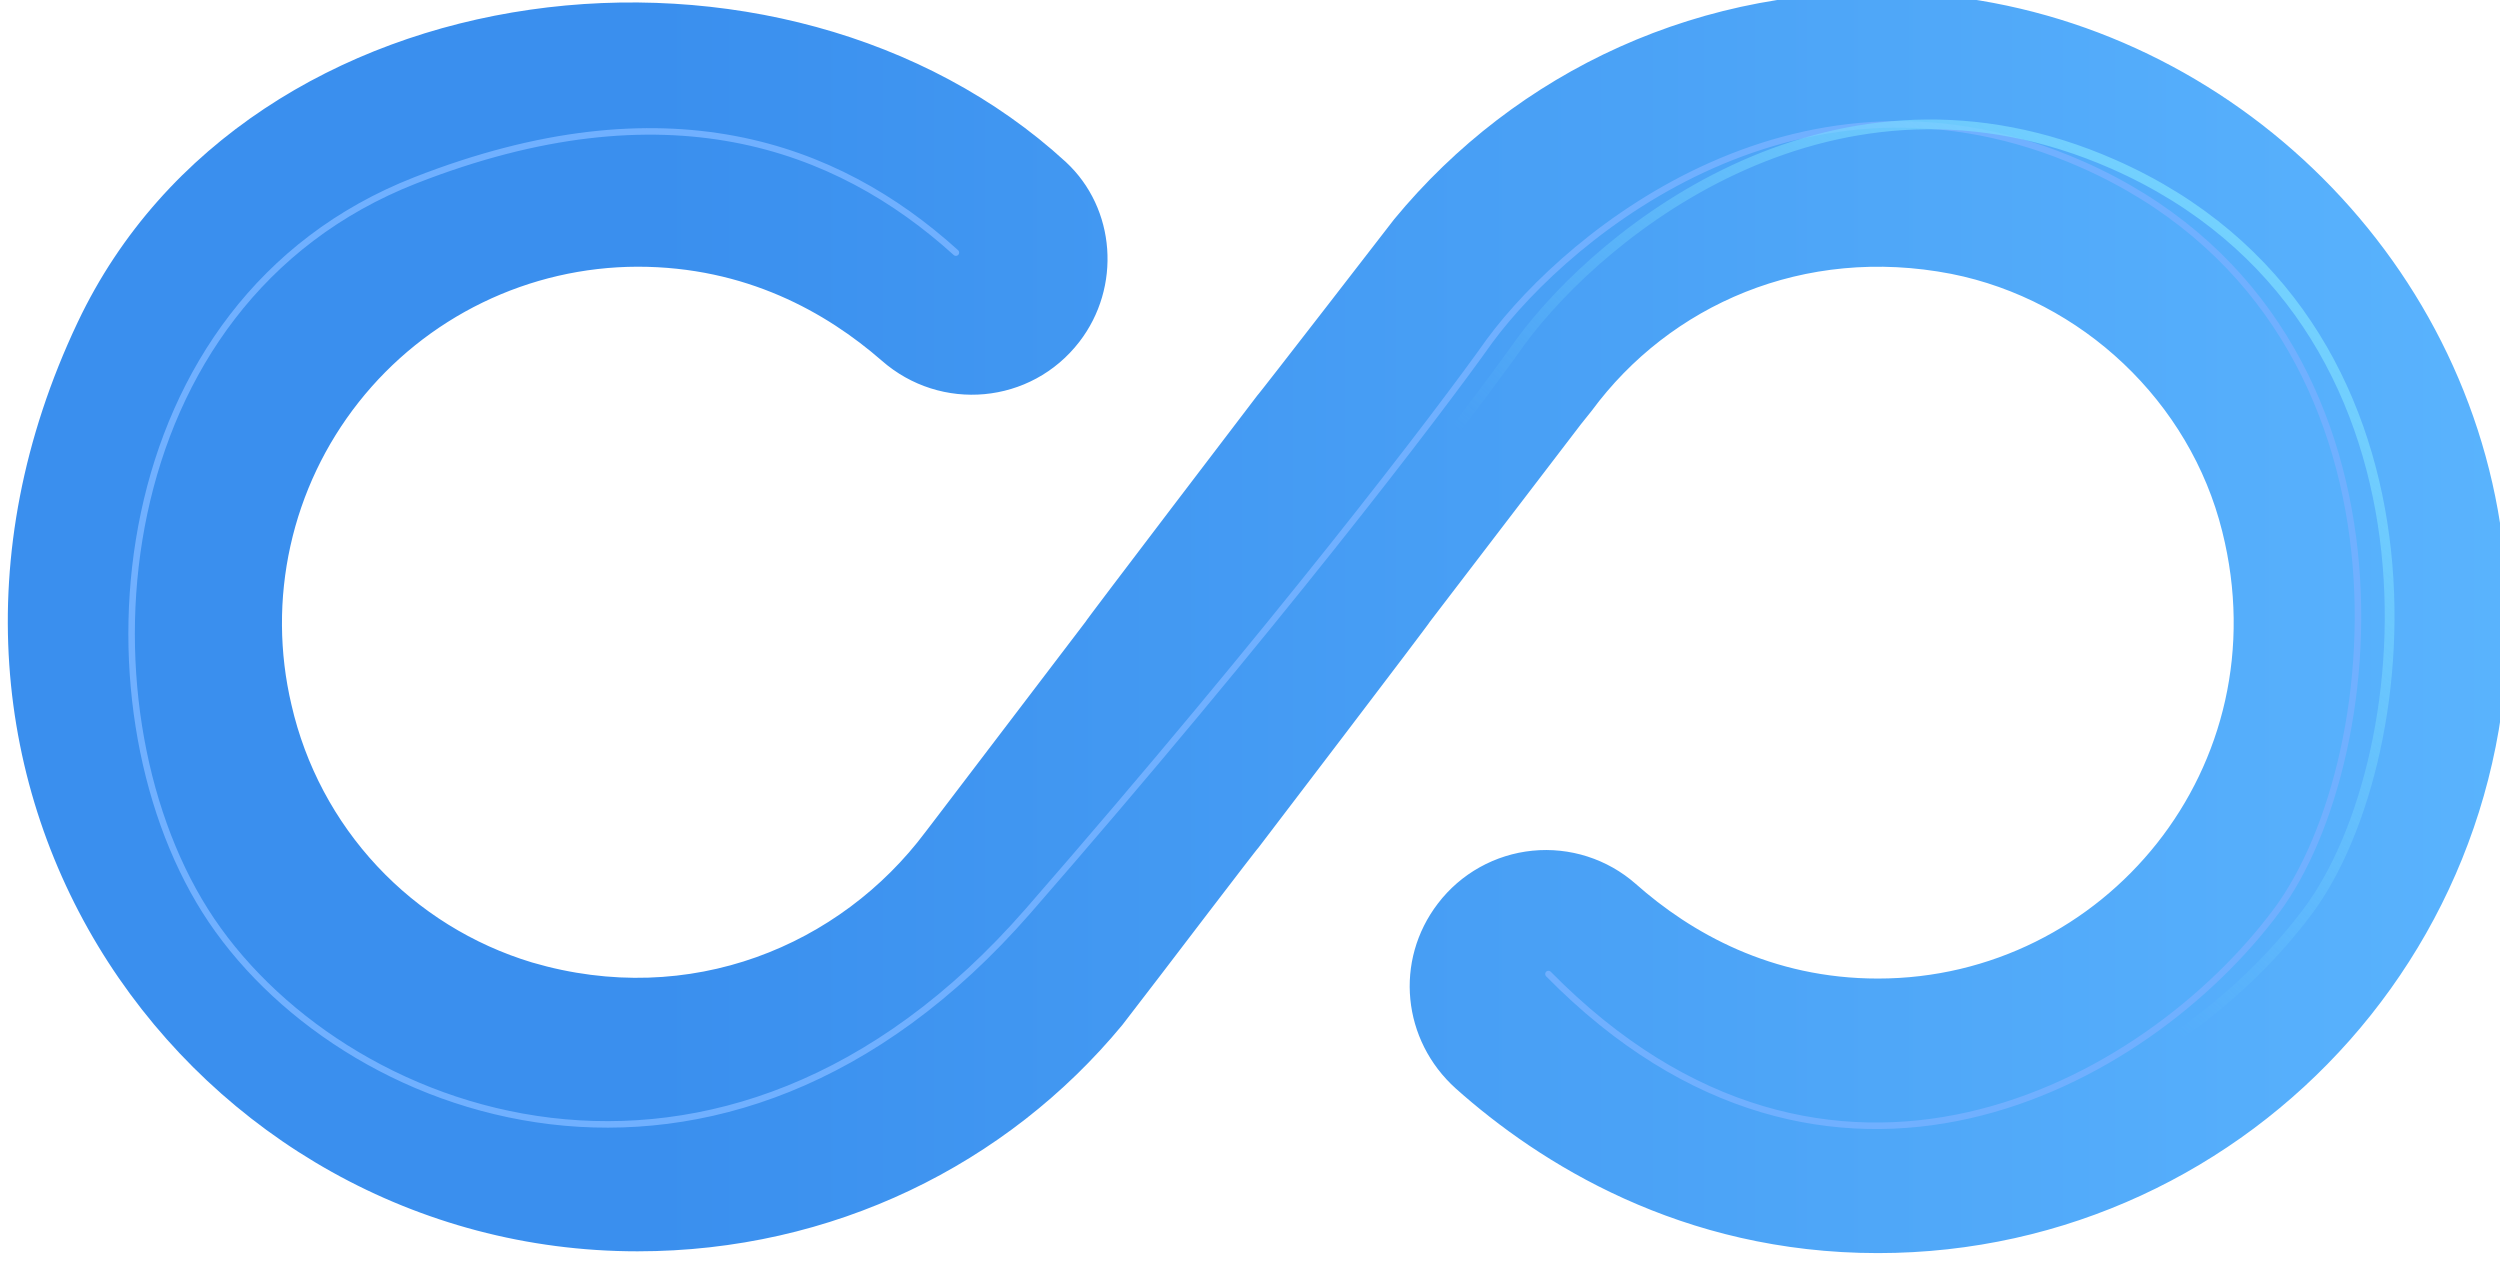<svg width="192" height="97" viewBox="0 0 192 97" fill="none" xmlns="http://www.w3.org/2000/svg">
<g filter="url(#filter0_i_12_2)">
<path d="M146.167 0.067C130.095 -0.757 115.81 6.111 106.469 17.443C106.469 17.443 95.961 31.042 95.961 30.973C95.961 30.973 82.706 48.349 82.774 48.349L71.373 63.322L70.481 64.489C63.956 73.212 52.417 78.088 40.261 74.517C35.71 73.142 31.604 70.589 28.36 67.115C25.115 63.641 22.847 59.37 21.786 54.737C20.839 50.723 20.811 46.548 21.705 42.522C22.598 38.496 24.39 34.725 26.946 31.489C29.501 28.253 32.755 25.636 36.465 23.834C40.173 22.032 44.242 21.092 48.365 21.083C56.676 21.083 62.857 24.586 67.115 28.294C71.648 32.278 78.585 31.66 82.294 26.852C85.522 22.663 85.109 16.619 81.263 13.047C59.56 -6.87 18.489 -2.337 5.371 25.341C-11.662 61.261 14.3 96.701 48.365 96.701C63.338 96.701 76.731 90.038 85.59 79.324L88.544 75.478C88.544 75.478 96.03 65.657 96.03 65.725C96.03 65.725 109.285 48.349 109.216 48.349L120.823 33.171L121.648 32.141C127.623 24.036 137.925 19.435 149.257 21.633C159.285 23.624 167.595 31.454 170.068 41.413C174.6 59.475 161.002 75.753 143.625 75.753C135.452 75.753 129.271 72.25 125.013 68.473C123.938 67.53 122.68 66.818 121.318 66.381C119.956 65.944 118.519 65.792 117.096 65.933C115.673 66.075 114.294 66.508 113.045 67.204C111.795 67.901 110.703 68.847 109.835 69.984C106.469 74.379 107.087 80.492 111.208 84.201C117.595 89.901 128.516 96.838 143.625 96.838C172.471 96.838 195.479 71.495 191.565 41.893C188.543 19.091 169.037 1.234 146.167 0.067Z" fill="url(#paint0_linear_12_2)"/>
</g>
<g filter="url(#filter1_f_12_2)">
<path d="M73.413 19.4C64.21 11.069 51.078 6.344 31.909 13.844C7.94 23.226 5.68 53.967 15.756 69.942C25.831 85.918 55.35 97.037 78.976 69.942C97.863 48.267 110.466 31.735 114.402 26.179C120.652 17.725 138.509 3.185 159.903 12.628C186.654 24.442 183.639 58.109 174.841 69.942C164.765 83.486 140.452 96.687 118.921 74.805" stroke="#70B0FF" stroke-width="0.5" stroke-linecap="round"/>
</g>
<g filter="url(#filter2_f_12_2)">
<path d="M75.844 19.4C66.641 11.069 53.51 6.344 34.341 13.844C10.371 23.226 8.112 53.967 18.187 69.942C28.262 85.918 57.782 97.037 81.408 69.942C100.295 48.267 112.898 31.735 116.833 26.179C123.083 17.725 140.94 3.185 162.334 12.628C189.085 24.442 186.07 58.109 177.272 69.942C167.197 83.486 142.884 96.687 121.352 74.805" stroke="url(#paint1_linear_12_2)" stroke-width="0.75" stroke-linecap="round"/>
</g>
<defs>
<filter id="filter0_i_12_2" x="0" y="-0.6" width="192.6" height="97.438" filterUnits="userSpaceOnUse" color-interpolation-filters="sRGB">
<feFlood flood-opacity="0" result="BackgroundImageFix"/>
<feBlend mode="normal" in="SourceGraphic" in2="BackgroundImageFix" result="shape"/>
<feColorMatrix in="SourceAlpha" type="matrix" values="0 0 0 0 0 0 0 0 0 0 0 0 0 0 0 0 0 0 127 0" result="hardAlpha"/>
<feOffset dx="0.6" dy="-0.6"/>
<feGaussianBlur stdDeviation="0.75"/>
<feComposite in2="hardAlpha" operator="arithmetic" k2="-1" k3="1"/>
<feColorMatrix type="matrix" values="0 0 0 0 0.231 0 0 0 0 0.376 0 0 0 0 0.82 0 0 0 1 0"/>
<feBlend mode="normal" in2="shape" result="effect1_innerShadow_12_2"/>
</filter>
<filter id="filter1_f_12_2" x="9.107" y="8.553" width="172.986" height="78.908" filterUnits="userSpaceOnUse" color-interpolation-filters="sRGB">
<feFlood flood-opacity="0" result="BackgroundImageFix"/>
<feBlend mode="normal" in="SourceGraphic" in2="BackgroundImageFix" result="shape"/>
<feGaussianBlur stdDeviation="0.375" result="effect1_foregroundBlur_12_2"/>
</filter>
<filter id="filter2_f_12_2" x="11.414" y="8.428" width="173.236" height="79.158" filterUnits="userSpaceOnUse" color-interpolation-filters="sRGB">
<feFlood flood-opacity="0" result="BackgroundImageFix"/>
<feBlend mode="normal" in="SourceGraphic" in2="BackgroundImageFix" result="shape"/>
<feGaussianBlur stdDeviation="0.375" result="effect1_foregroundBlur_12_2"/>
</filter>
<linearGradient id="paint0_linear_12_2" x1="49.45" y1="42.505" x2="207.148" y2="42.505" gradientUnits="userSpaceOnUse">
<stop stop-color="#3A8FEE"/>
<stop offset="1" stop-color="#5DB7FF"/>
</linearGradient>
<linearGradient id="paint1_linear_12_2" x1="176.228" y1="9.552" x2="138.021" y2="55.004" gradientUnits="userSpaceOnUse">
<stop stop-color="#79D8FF"/>
<stop offset="1" stop-color="#79D8FF" stop-opacity="0"/>
</linearGradient>
</defs>
</svg>
